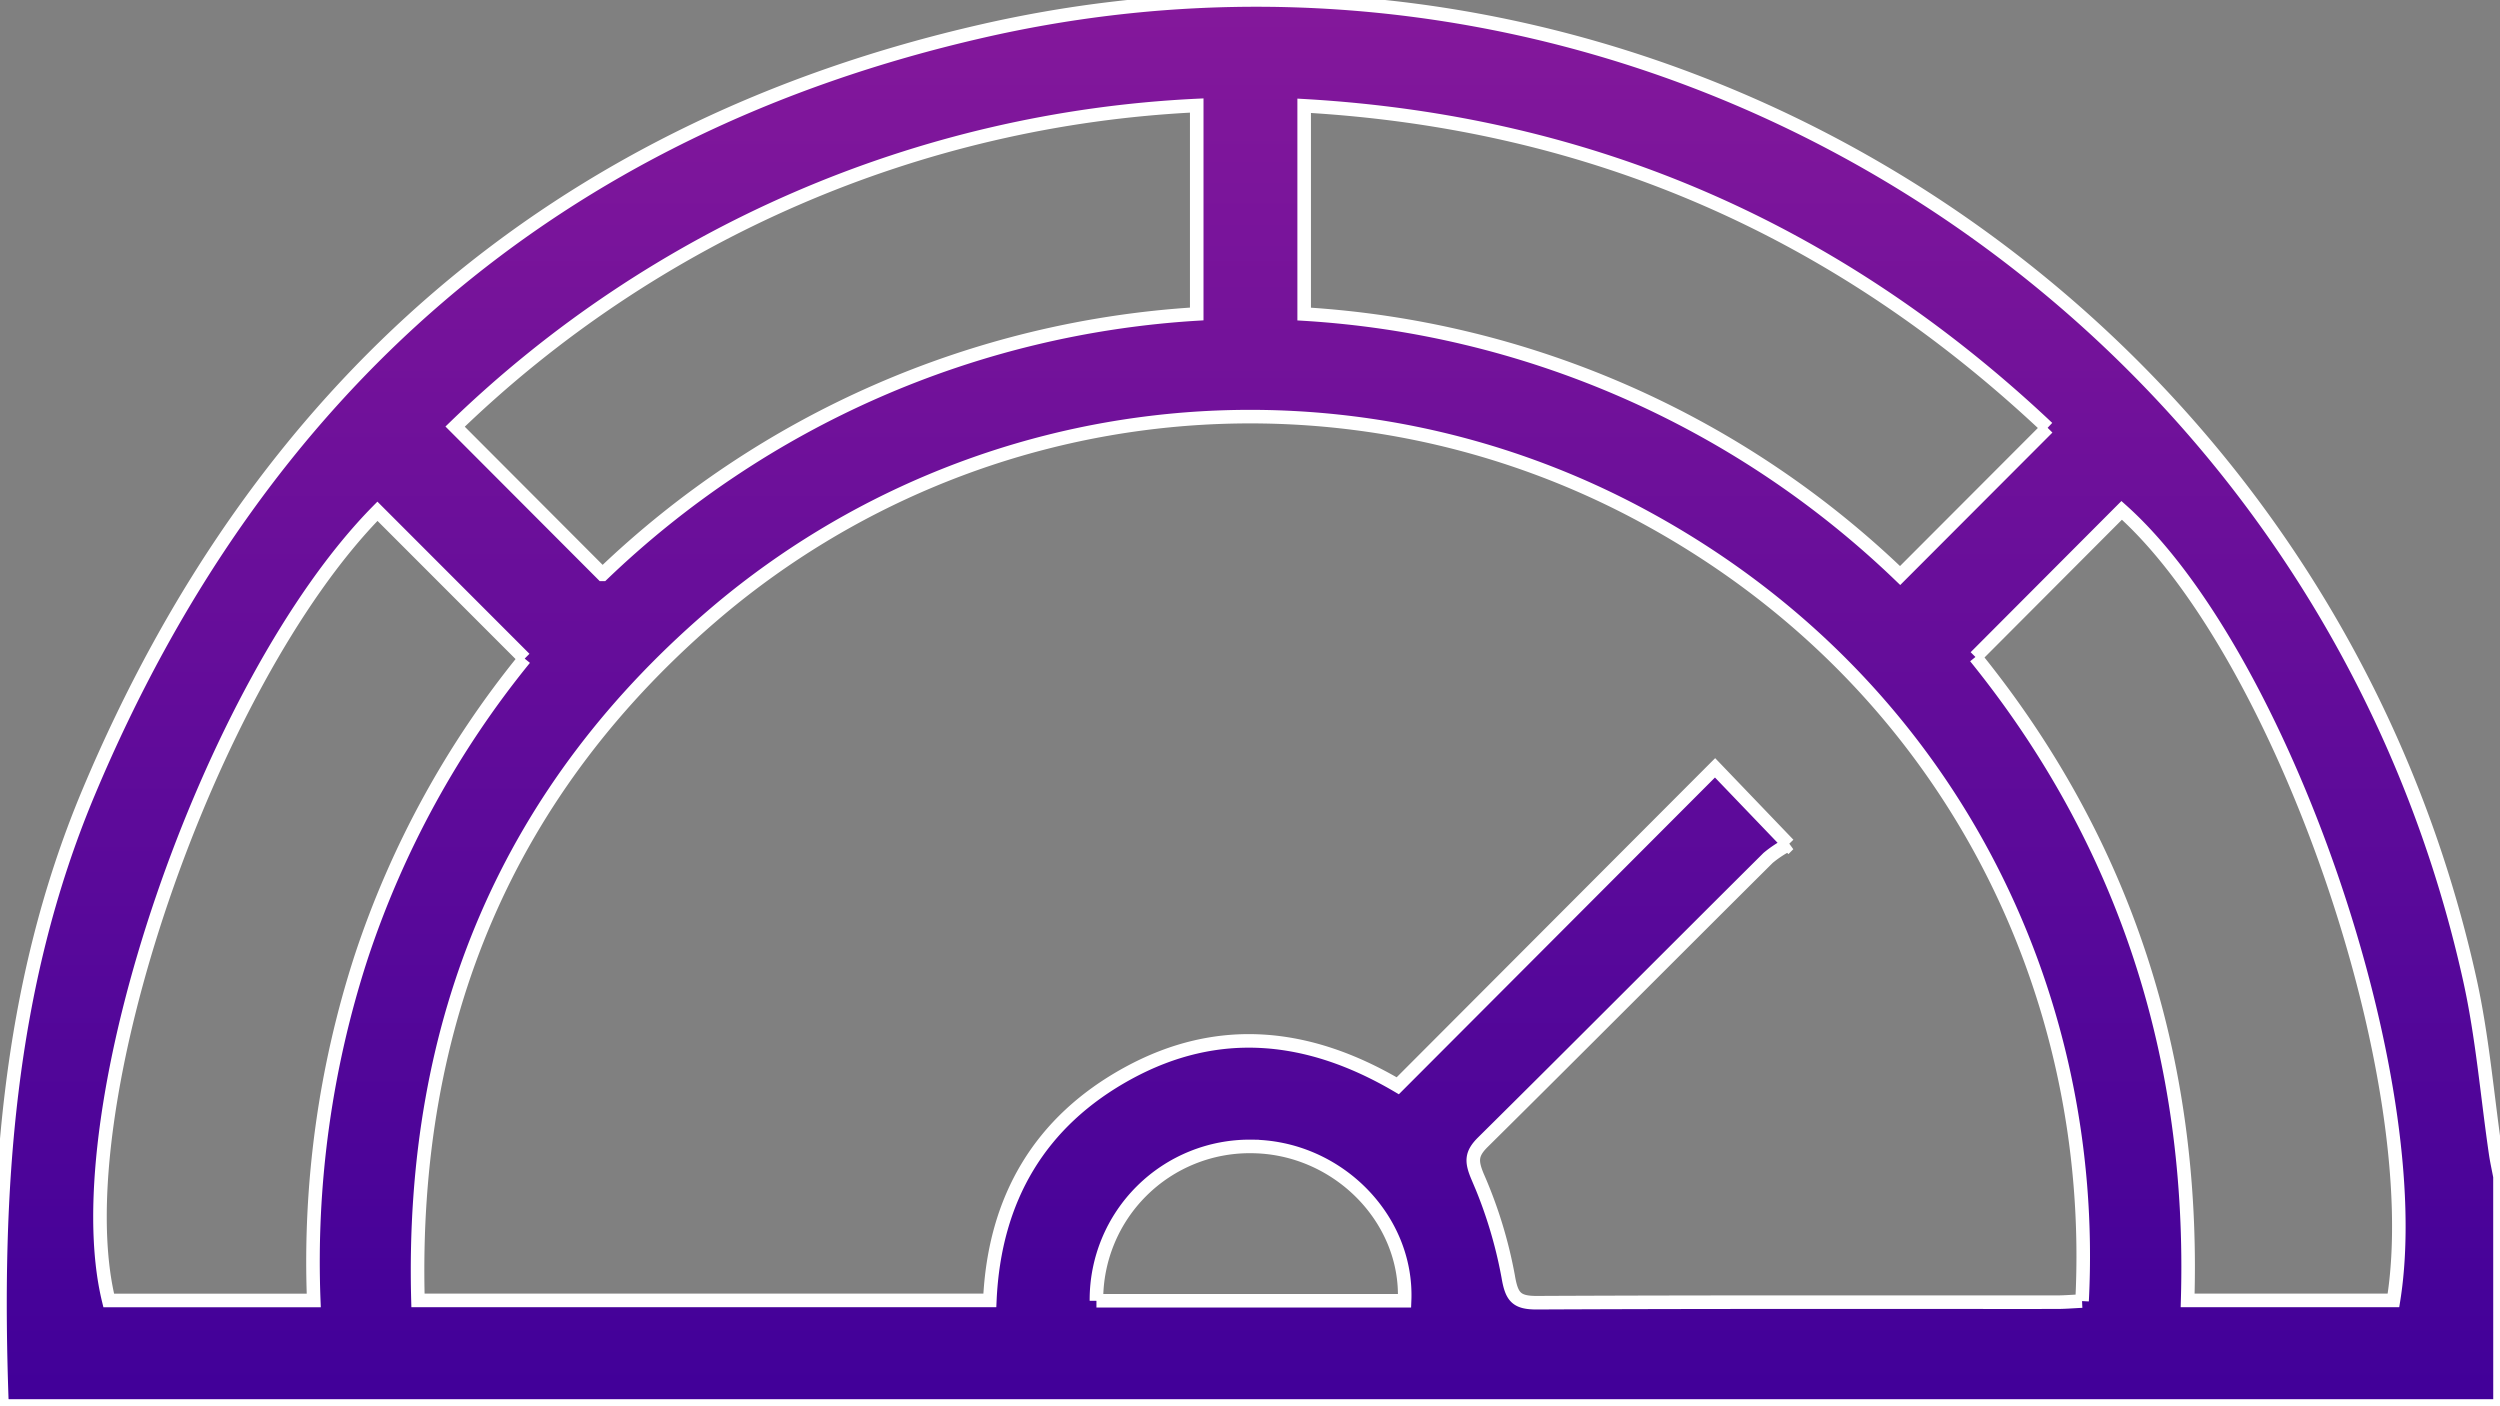 <svg id="PPC_Quality_Score" data-name="PPC Quality Score" xmlns="http://www.w3.org/2000/svg" xmlns:xlink="http://www.w3.org/1999/xlink" width="184.461" height="103.742" viewBox="0 0 184.461 103.742">
  <rect x="0" y="0" width="184.461" height="103.742" fill="#808080" stroke="none"/>
  <defs>
    <linearGradient id="linear-gradient" x1="0.5" x2="0.5" y2="1" gradientUnits="objectBoundingBox">
      <stop offset="0" stop-color="#8a1a9b"/>
      <stop offset="1" stop-color="#410099"/>
    </linearGradient>
    <clipPath id="clip-path">
      <rect id="Rectangle_14" data-name="Rectangle 14" width="184.461" height="103.742" stroke="#fff" stroke-width="1" fill="url(#linear-gradient)"/>
    </clipPath>
  </defs>
  <g id="Group_3" data-name="Group 3" clip-path="url(#clip-path)">
    <path id="Path_11" data-name="Path 11" d="M184.462,103.741H.388c-.138-.216-.251-.311-.254-.409C-.407,88,.5,72.85,6.536,58.468c12.524-29.839,34.44-48.995,66-56.191,49.42-11.269,98.717,20.406,109.7,70.016.93,4.2,1.278,8.525,1.9,12.79.085.581.214,1.155.323,1.733ZM153.624,96c1.181-22.867-9.843-45.629-32.17-57.8A60.94,60.94,0,0,0,53.2,44.887C37.4,58.153,30.285,75.385,30.84,95.95H73.034c.338-7.544,3.726-13.23,10.212-16.771,6.6-3.6,13.246-2.969,19.887.934l23.412-23.459,5.42,5.651a8.134,8.134,0,0,0-1.506.995c-7.02,6.982-14,14-21.038,20.968-.88.871-.872,1.426-.387,2.574a33.285,33.285,0,0,1,2.244,7.323c.258,1.528.593,1.962,2.138,1.955,12.781-.062,25.562-.034,38.343-.039.585,0,1.17-.051,1.864-.083M38.713,48.594,27.849,37.723C15.387,50.4,4.592,81.879,8.022,95.955H23.15a72.864,72.864,0,0,1,3.481-25.279A69.358,69.358,0,0,1,38.713,48.594m107.043-.118c11.057,13.676,16.182,29.647,15.658,47.474H176.6c2.63-16.357-8.237-47.729-20.053-58.293l-10.79,10.819M88.3,7.785a84.539,84.539,0,0,0-54.72,23.692l10.877,10.9A69.409,69.409,0,0,1,88.3,23.166Zm62.78,23.782C135.646,17.013,117.487,9.029,96.227,7.806V23.172A69.509,69.509,0,0,1,140.2,42.465l10.882-10.9M80.9,95.977h22.737c.253-6.08-4.977-11.33-11.261-11.388A11.311,11.311,0,0,0,80.9,95.977" transform="translate(0 0)" stroke="#fff" stroke-width="1" fill="url(#linear-gradient)"/>
  </g>
</svg>
